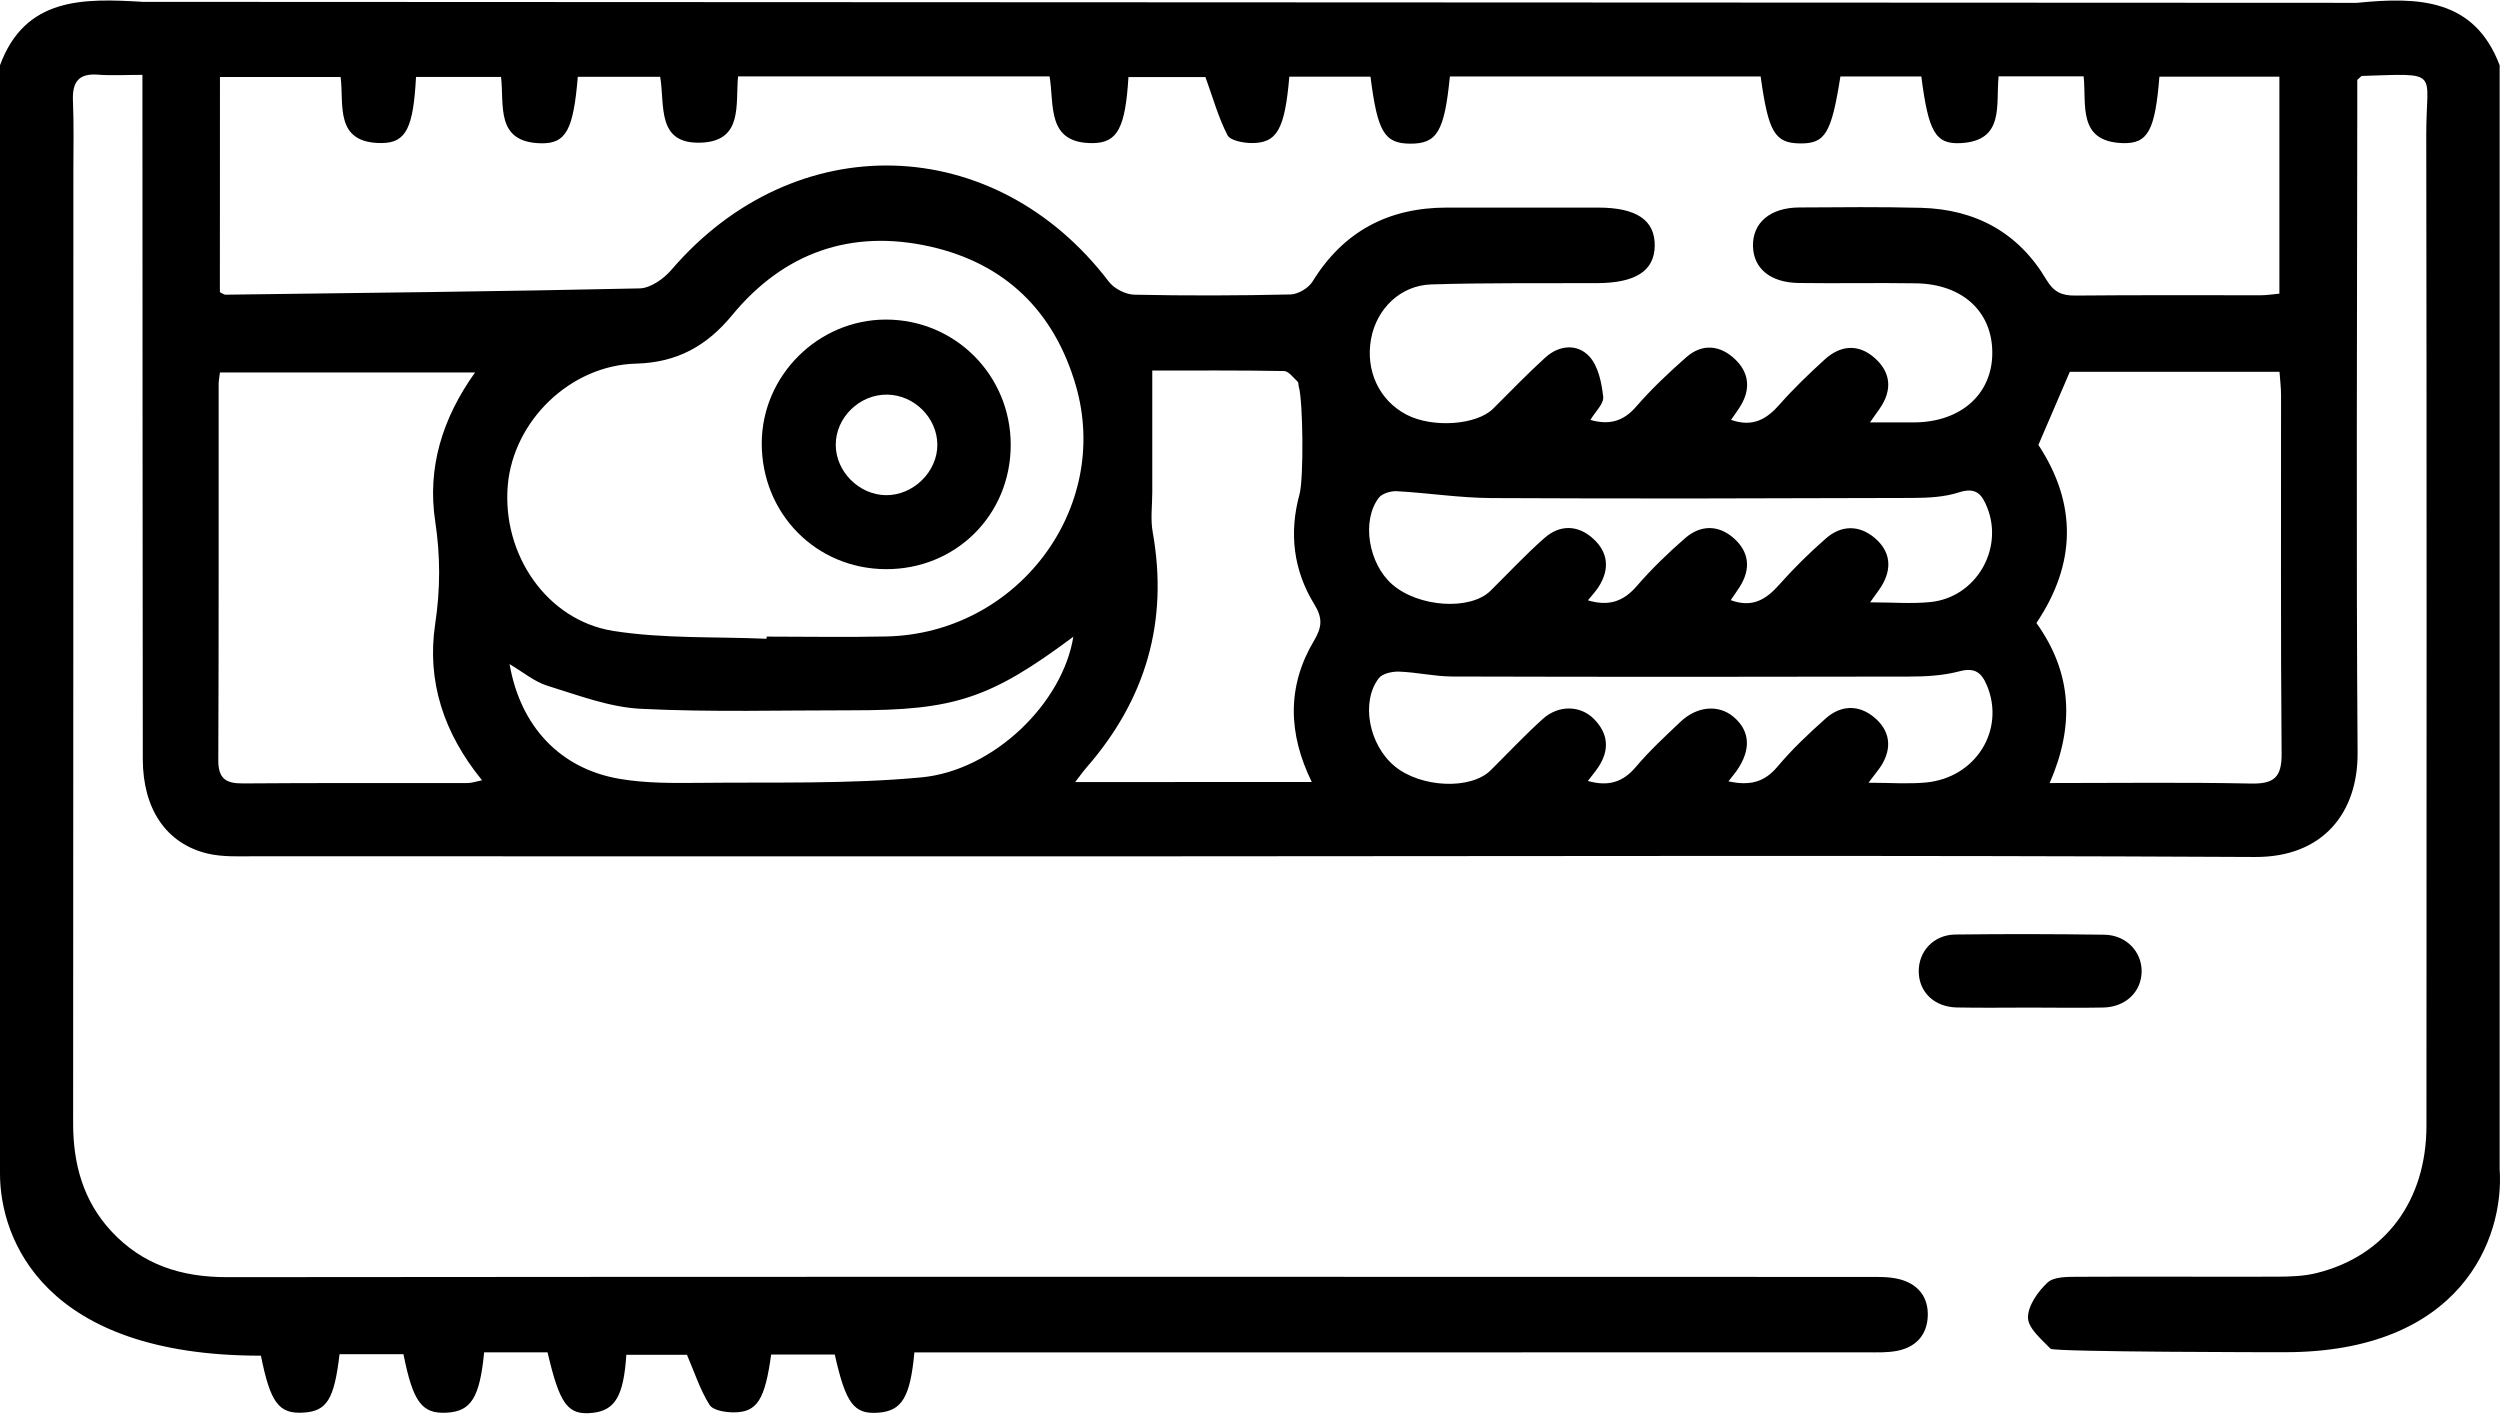 <svg width="146" height="83" viewBox="0 0 146 83" fill="none" xmlns="http://www.w3.org/2000/svg">
<path d="M12.762 0C53.046 0 93.07 0 133.217 0H12.762ZM133.438 78.969C133.112 78.973 119.942 78.962 119.754 78.767C119.227 78.218 118.446 77.578 118.435 76.957C118.421 76.263 119.013 75.425 119.577 74.901C119.953 74.554 120.737 74.568 121.34 74.565C125.235 74.543 129.134 74.572 133.029 74.558C133.781 74.554 134.558 74.529 135.284 74.348C139.302 73.354 141.705 70.131 141.705 65.73C141.712 46.439 141.723 27.147 141.694 7.852C141.687 4.083 142.59 4.293 137.936 4.434C137.9 4.434 137.864 4.491 137.665 4.668C137.665 5.077 137.665 5.633 137.665 6.186C137.658 18.779 137.596 31.371 137.683 43.963C137.708 47.468 135.656 50.07 131.689 50.048C110.782 49.94 89.876 50.005 68.97 50.008C50.961 50.012 32.956 50.012 14.948 50.005C14.001 50.005 13.022 50.063 12.115 49.846C9.694 49.264 8.343 47.23 8.339 44.332C8.325 31.599 8.325 18.862 8.318 6.128C8.318 5.579 8.318 5.026 8.318 4.372C7.324 4.372 6.522 4.423 5.727 4.361C4.578 4.271 4.217 4.802 4.26 5.883C4.318 7.259 4.285 8.639 4.285 10.016C4.282 28.549 4.282 47.082 4.271 65.611C4.271 67.978 4.856 70.12 6.489 71.891C8.31 73.86 10.587 74.59 13.261 74.586C45.191 74.554 77.118 74.565 109.048 74.572C109.662 74.572 110.295 74.554 110.884 74.695C111.975 74.959 112.622 75.71 112.582 76.852C112.542 77.983 111.866 78.695 110.753 78.897C110.201 78.998 109.619 78.977 109.052 78.977C91.09 78.98 73.132 78.98 55.171 78.98C54.575 78.98 53.975 78.98 53.4 78.98C53.158 81.618 52.66 82.406 51.276 82.503C49.867 82.601 49.393 81.969 48.75 79.103C47.507 79.103 46.261 79.103 45.036 79.103C44.674 81.741 44.219 82.478 42.857 82.482C42.369 82.485 41.639 82.37 41.437 82.044C40.888 81.174 40.566 80.158 40.118 79.121C39.063 79.121 37.813 79.121 36.577 79.121C36.422 81.528 35.919 82.37 34.608 82.51C33.166 82.666 32.693 82.044 31.977 78.977C31.396 78.977 30.785 78.977 30.178 78.977C29.535 78.977 28.892 78.977 28.274 78.977C28.017 81.629 27.508 82.416 26.106 82.5C24.642 82.586 24.122 81.896 23.562 79.085C22.316 79.085 21.065 79.085 19.829 79.085C19.519 81.726 19.089 82.409 17.734 82.496C16.281 82.59 15.793 81.929 15.237 79.172C2.565 79.183 0 72.368 0 68.541C0 46.966 0 25.391 0 3.812C1.467 -0.177 4.871 -0.101 8.336 0.108L137.643 0.166C141.26 -0.199 144.505 -0.076 145.979 3.812C145.979 25.293 145.979 46.775 145.979 68.256C146.265 72.368 143.699 78.969 133.438 78.969ZM12.841 17.062C13.001 17.138 13.08 17.21 13.163 17.21C21.228 17.105 29.293 17.022 37.357 16.842C37.993 16.827 38.767 16.278 39.215 15.754C46.405 7.368 58.087 7.686 64.757 16.451C65.067 16.856 65.736 17.2 66.245 17.21C69.284 17.275 72.326 17.265 75.365 17.196C75.81 17.185 76.417 16.824 76.652 16.441C78.462 13.507 81.085 12.126 84.489 12.123C87.434 12.119 90.378 12.123 93.327 12.123C95.571 12.123 96.651 12.853 96.636 14.348C96.622 15.816 95.527 16.524 93.276 16.535C90.046 16.549 86.816 16.509 83.585 16.61C81.775 16.668 80.391 18.038 80.07 19.79C79.73 21.651 80.55 23.396 82.155 24.224C83.672 25.008 86.234 24.824 87.195 23.87C88.207 22.865 89.193 21.835 90.248 20.878C91.054 20.144 92.12 20.058 92.821 20.82C93.341 21.387 93.536 22.356 93.627 23.172C93.674 23.577 93.161 24.043 92.879 24.524C93.97 24.831 94.79 24.621 95.542 23.758C96.441 22.721 97.45 21.767 98.483 20.86C99.408 20.05 100.441 20.148 101.312 20.965C102.132 21.734 102.255 22.688 101.663 23.678C101.489 23.971 101.283 24.242 101.092 24.52C102.36 24.965 103.173 24.484 103.932 23.617C104.745 22.692 105.644 21.835 106.555 21.001C107.487 20.148 108.546 20.061 109.503 20.925C110.446 21.774 110.508 22.807 109.774 23.863C109.626 24.076 109.474 24.289 109.207 24.668C110.215 24.668 111.014 24.672 111.812 24.668C114.508 24.646 116.332 23.028 116.35 20.643C116.372 18.215 114.623 16.585 111.884 16.546C109.604 16.509 107.325 16.56 105.045 16.527C103.386 16.502 102.407 15.682 102.374 14.381C102.342 13.015 103.372 12.126 105.073 12.116C107.447 12.101 109.825 12.076 112.199 12.137C115.364 12.224 117.875 13.575 119.505 16.329C119.935 17.055 120.405 17.268 121.196 17.261C124.805 17.225 128.415 17.246 132.028 17.243C132.393 17.243 132.758 17.181 133.116 17.149C133.116 12.864 133.116 8.668 133.116 4.477C130.706 4.477 128.401 4.477 126.11 4.477C125.857 7.602 125.449 8.405 123.971 8.358C121.304 8.275 121.861 6.107 121.684 4.459C119.993 4.459 118.399 4.459 116.719 4.459C116.546 6.114 117.091 8.213 114.519 8.358C113.026 8.441 112.622 7.707 112.206 4.466C110.634 4.466 109.048 4.466 107.48 4.466C106.952 7.801 106.591 8.39 105.131 8.376C103.65 8.361 103.274 7.733 102.822 4.466C96.777 4.466 90.722 4.466 84.673 4.466C84.355 7.686 83.921 8.401 82.353 8.39C80.847 8.379 80.445 7.707 80.037 4.477C78.458 4.477 76.872 4.477 75.297 4.477C75.033 7.545 74.585 8.365 73.089 8.354C72.601 8.35 71.846 8.209 71.683 7.892C71.149 6.851 70.831 5.695 70.397 4.499C69.049 4.499 67.47 4.499 65.902 4.499C65.718 7.458 65.273 8.343 63.821 8.358C61.093 8.379 61.581 6.121 61.295 4.462C55.182 4.462 49.169 4.462 43.102 4.462C42.951 6.11 43.392 8.213 40.989 8.329C38.304 8.459 38.843 6.132 38.553 4.484C36.909 4.484 35.323 4.484 33.744 4.484C33.484 7.577 33.065 8.401 31.587 8.368C28.913 8.311 29.455 6.135 29.26 4.491C27.54 4.491 25.914 4.491 24.296 4.491C24.137 7.476 23.717 8.347 22.283 8.354C19.501 8.365 20.101 6.092 19.891 4.495C17.463 4.495 15.161 4.495 12.845 4.495C12.841 8.77 12.841 12.932 12.841 17.062ZM44.768 37.304C44.768 37.261 44.772 37.217 44.772 37.178C47.099 37.178 49.429 37.221 51.756 37.17C59.398 37.008 64.919 29.712 62.827 22.511C61.57 18.189 58.712 15.386 54.322 14.399C49.704 13.362 45.769 14.75 42.756 18.406C41.267 20.217 39.525 21.174 37.144 21.236C33.3 21.333 29.976 24.585 29.654 28.347C29.311 32.365 31.927 36.238 35.833 36.849C38.759 37.308 41.784 37.174 44.768 37.304ZM27.743 21.752C22.651 21.752 17.759 21.752 12.845 21.752C12.809 22.056 12.769 22.24 12.769 22.428C12.766 29.745 12.78 37.062 12.748 44.379C12.744 45.463 13.174 45.759 14.189 45.752C18.558 45.716 22.93 45.738 27.302 45.73C27.544 45.73 27.79 45.64 28.151 45.568C25.907 42.811 24.913 39.779 25.416 36.43C25.719 34.406 25.723 32.469 25.416 30.446C24.946 27.328 25.82 24.444 27.743 21.752ZM119.7 45.73C123.761 45.73 127.606 45.68 131.447 45.759C132.791 45.788 133.26 45.409 133.246 44.01C133.185 37.033 133.221 30.059 133.213 23.082C133.213 22.63 133.156 22.182 133.123 21.712C128.91 21.712 124.845 21.712 120.878 21.712C120.242 23.19 119.653 24.571 119.042 25.983C121.301 29.413 121.261 32.914 118.927 36.383C121.012 39.299 121.167 42.366 119.7 45.73ZM76.608 45.669C75.217 42.836 75.159 40.075 76.728 37.434C77.201 36.639 77.262 36.115 76.756 35.291C75.535 33.308 75.271 31.125 75.893 28.86C76.142 27.949 76.102 23.429 75.846 22.562C75.821 22.471 75.839 22.341 75.784 22.291C75.531 22.063 75.264 21.676 74.993 21.669C72.446 21.622 69.895 21.64 67.293 21.64C67.293 24.119 67.293 26.424 67.293 28.726C67.293 29.514 67.181 30.32 67.319 31.082C68.247 36.289 66.921 40.838 63.467 44.805C63.246 45.058 63.051 45.337 62.791 45.672C67.452 45.669 71.947 45.669 76.608 45.669ZM109.12 45.712C110.403 45.712 111.447 45.795 112.473 45.698C115.397 45.423 117.12 42.619 116.036 40.029C115.715 39.263 115.321 38.966 114.414 39.208C113.467 39.458 112.448 39.512 111.462 39.512C102.577 39.533 93.692 39.533 84.81 39.508C83.777 39.505 82.743 39.259 81.71 39.223C81.309 39.208 80.731 39.331 80.518 39.613C79.456 41.004 79.951 43.512 81.45 44.748C82.982 46.012 85.901 46.135 87.058 44.982C88.07 43.978 89.045 42.937 90.104 41.983C91.011 41.163 92.279 41.188 93.067 41.969C93.927 42.825 94.013 43.786 93.341 44.802C93.164 45.066 92.958 45.311 92.731 45.608C93.916 45.944 94.776 45.691 95.538 44.784C96.333 43.844 97.247 42.999 98.143 42.15C99.112 41.232 100.365 41.134 101.229 41.857C102.215 42.684 102.28 43.783 101.417 45.019C101.29 45.199 101.142 45.369 100.94 45.629C102.161 45.897 103.028 45.698 103.798 44.78C104.651 43.765 105.626 42.843 106.616 41.962C107.509 41.167 108.557 41.138 109.467 41.904C110.378 42.67 110.515 43.671 109.868 44.711C109.691 44.982 109.478 45.232 109.12 45.712ZM109.214 35.176C110.522 35.176 111.65 35.273 112.755 35.158C115.378 34.883 117.008 32.108 116.069 29.68C115.754 28.867 115.404 28.426 114.385 28.759C113.547 29.029 112.611 29.076 111.715 29.08C103.502 29.105 95.292 29.131 87.079 29.087C85.244 29.076 83.408 28.787 81.569 28.686C81.219 28.668 80.713 28.82 80.518 29.076C79.499 30.417 79.922 32.921 81.305 34.128C82.841 35.468 85.862 35.667 87.043 34.504C88.091 33.47 89.096 32.386 90.198 31.418C91.094 30.63 92.138 30.645 93.034 31.451C93.93 32.26 94.013 33.25 93.359 34.273C93.189 34.536 92.969 34.771 92.734 35.06C93.959 35.425 94.812 35.122 95.581 34.233C96.449 33.232 97.41 32.3 98.411 31.429C99.307 30.648 100.355 30.637 101.254 31.432C102.15 32.224 102.262 33.214 101.612 34.251C101.435 34.533 101.243 34.8 101.074 35.049C102.349 35.519 103.148 34.999 103.906 34.146C104.756 33.188 105.673 32.285 106.634 31.443C107.53 30.659 108.575 30.648 109.485 31.418C110.399 32.191 110.515 33.185 109.883 34.225C109.72 34.486 109.525 34.735 109.214 35.176ZM62.683 37.185C57.852 40.787 55.742 41.488 49.805 41.481C45.675 41.477 41.534 41.6 37.415 41.394C35.58 41.3 33.759 40.599 31.966 40.047C31.208 39.812 30.554 39.252 29.759 38.785C30.395 42.431 32.711 44.889 36.179 45.485C37.708 45.745 39.294 45.734 40.855 45.719C45.169 45.672 49.505 45.799 53.791 45.401C58.051 45.004 62.065 41.047 62.683 37.185Z" fill="black"/>
<path d="M118.55 58.843C117.127 58.843 115.7 58.865 114.276 58.836C112.964 58.807 112.072 57.944 112.054 56.751C112.036 55.559 112.921 54.591 114.196 54.576C117.094 54.54 119.992 54.547 122.89 54.587C124.169 54.605 125.09 55.581 125.072 56.748C125.051 57.929 124.136 58.811 122.828 58.84C121.401 58.869 119.974 58.843 118.55 58.843Z" fill="black"/>
<path d="M59.026 25.987C59.023 30.078 55.81 33.264 51.717 33.239C47.648 33.214 44.475 29.984 44.486 25.875C44.501 21.926 47.785 18.663 51.742 18.663C55.792 18.667 59.03 21.922 59.026 25.987ZM51.724 28.918C53.332 28.943 54.755 27.548 54.741 25.958C54.726 24.401 53.4 23.075 51.825 23.046C50.195 23.017 48.79 24.394 48.808 26.002C48.822 27.545 50.166 28.892 51.724 28.918Z" fill="black"/>
</svg>
